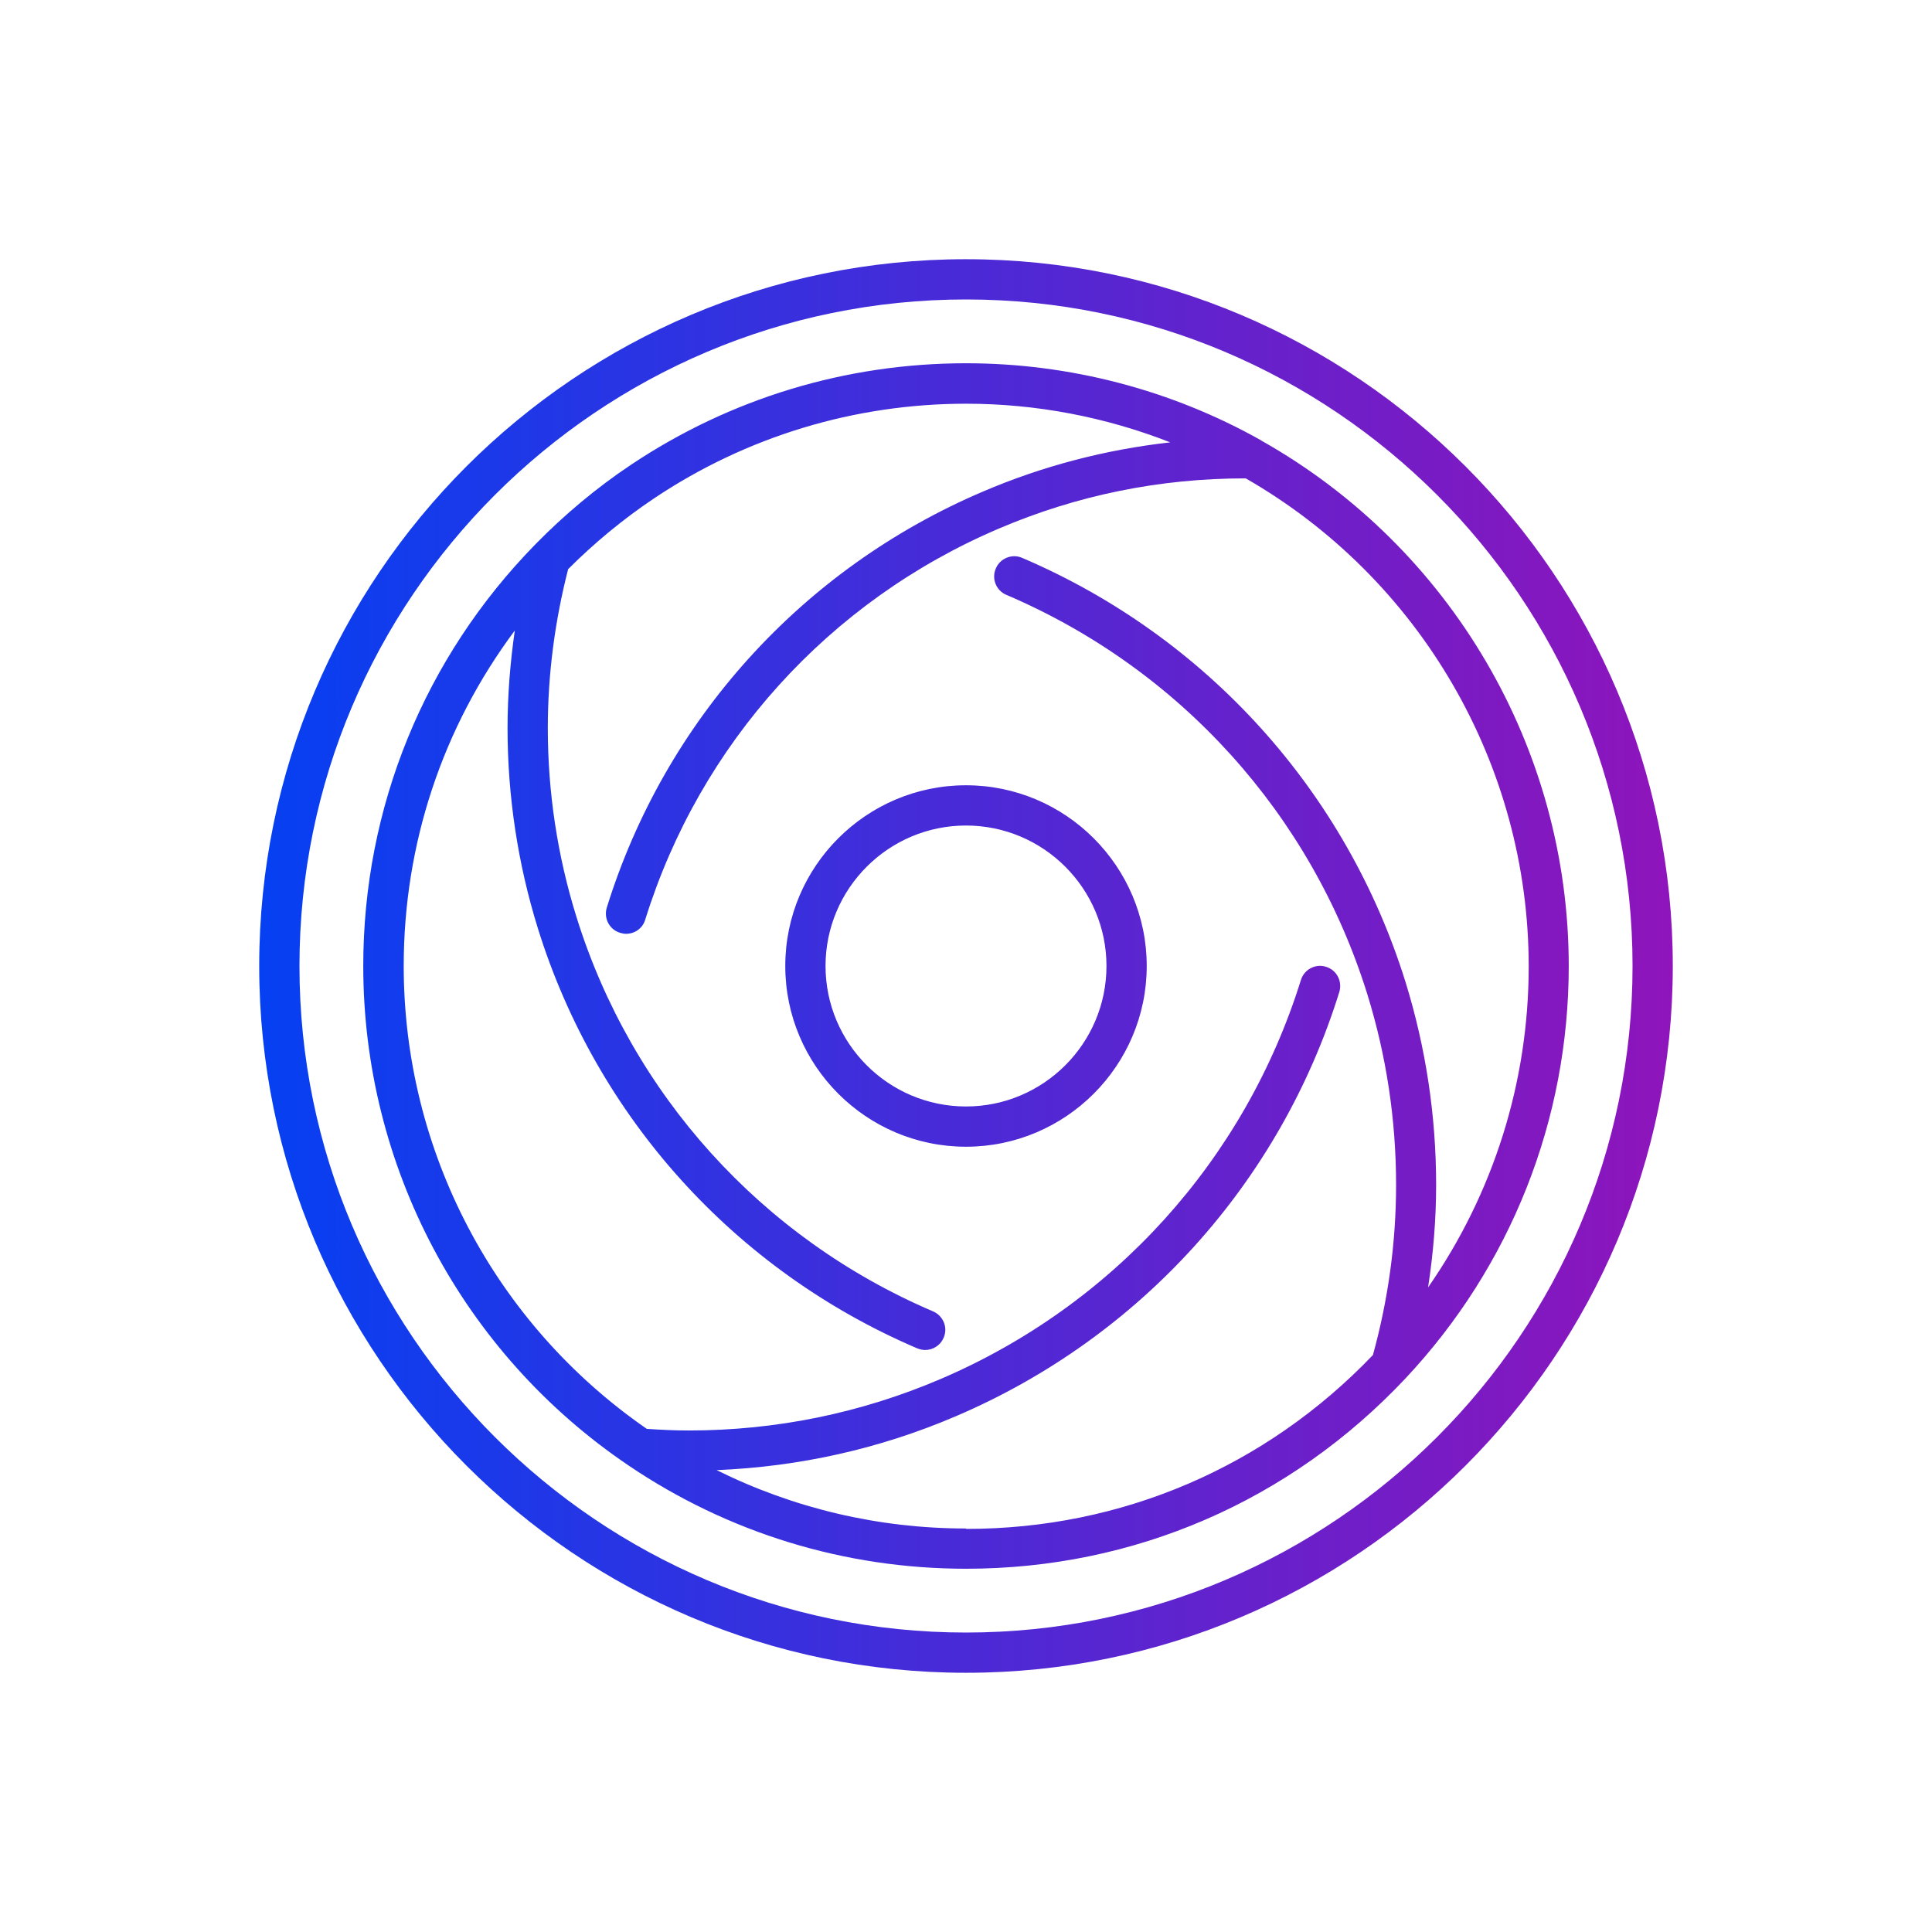 <?xml version="1.0" encoding="UTF-8"?><svg xmlns="http://www.w3.org/2000/svg" width="33.87mm" height="33.87mm" xmlns:xlink="http://www.w3.org/1999/xlink" viewBox="0 0 96 96"><defs><style>.cls-1{fill:none;}.cls-1,.cls-2{stroke-width:0px;}.cls-2{fill:url(#Neues_Verlaufsfeld_1);}</style><linearGradient id="Neues_Verlaufsfeld_1" x1="12.88" y1="48" x2="83.12" y2="48" gradientUnits="userSpaceOnUse"><stop offset="0" stop-color="#0540f2"/><stop offset="1" stop-color="#8f14bb"/></linearGradient></defs><g id="icons"><path id="Bubble_Verlauf" class="cls-1" d="m48,0h0c26.55,0,48,21.45,48,48h0c0,26.55-21.45,48-48,48h0C21.45,96,0,74.55,0,48h0C0,21.45,21.45,0,48,0Z"/></g><g id="fläche"><path class="cls-2" d="m62.68,21.89c-4.47-2.52-9.54-3.84-14.68-3.84-5.95,0-11.7,1.74-16.64,5.04-1.71,1.14-3.31,2.48-4.76,3.96-5.51,5.63-8.55,13.07-8.55,20.95,0,9.95,4.92,19.23,13.17,24.81,4.96,3.36,10.76,5.14,16.78,5.14,8.35,0,16.1-3.36,21.83-9.45,5.24-5.58,8.12-12.86,8.12-20.5,0-10.8-5.85-20.8-15.28-26.11Zm-14.68,54.06c-4.34,0-8.56-1-12.39-2.9,4.11-.17,8.11-1.06,11.89-2.68,9.15-3.91,16.1-11.59,19.05-21.08.16-.53-.13-1.09-.66-1.25-.52-.17-1.09.13-1.25.66-2.78,8.92-9.31,16.15-17.92,19.83-3.96,1.69-8.17,2.55-12.5,2.55-.65,0-1.34-.03-2.08-.08-7.57-5.23-12.08-13.81-12.08-23,0-6.08,1.94-11.87,5.52-16.67-.23,1.6-.36,3.22-.36,4.84,0,3.4.51,6.75,1.51,9.97,2.92,9.38,9.79,16.99,18.85,20.86.13.05.26.08.39.08.39,0,.76-.23.92-.61.22-.51-.02-1.09-.53-1.31-8.52-3.64-14.98-10.79-17.72-19.61-.94-3.02-1.42-6.18-1.42-9.37,0-2.67.35-5.32,1.01-7.9,1.31-1.31,2.74-2.49,4.26-3.51,4.6-3.08,9.97-4.71,15.52-4.71,3.48,0,6.92.66,10.14,1.92-3.21.36-6.33,1.17-9.32,2.45-8.98,3.83-15.79,11.37-18.68,20.67-.16.53.13,1.09.66,1.25.1.03.2.05.3.05.43,0,.82-.27.95-.7,2.72-8.74,9.12-15.83,17.56-19.43,3.88-1.66,8-2.5,12.25-2.5h.03c8.68,4.98,14.06,14.25,14.06,24.25,0,5.76-1.76,11.29-5,15.95.26-1.69.4-3.39.4-5.09,0-3.43-.51-6.82-1.52-10.08-2.95-9.49-9.9-17.17-19.05-21.08-.5-.22-1.1.02-1.31.53-.22.51.02,1.1.53,1.31,8.62,3.68,15.15,10.91,17.93,19.84.95,3.06,1.43,6.25,1.43,9.48,0,2.85-.39,5.69-1.15,8.45-5.33,5.57-12.49,8.64-20.2,8.64Zm0-36.93c-4.95,0-8.98,4.03-8.98,8.98s4.03,8.98,8.98,8.98,8.98-4.03,8.98-8.98-4.03-8.98-8.98-8.98Zm0,15.96c-3.85,0-6.98-3.13-6.98-6.98s3.13-6.98,6.98-6.98,6.98,3.13,6.98,6.98-3.13,6.98-6.98,6.98Zm0-42.1c-19.37,0-35.12,15.75-35.12,35.12s15.75,35.12,35.12,35.12,35.12-15.75,35.12-35.12S67.37,12.88,48,12.88Zm0,68.24c-18.26,0-33.12-14.86-33.12-33.12S29.74,14.88,48,14.88s33.12,14.86,33.12,33.12-14.86,33.12-33.12,33.12Z"/></g></svg>